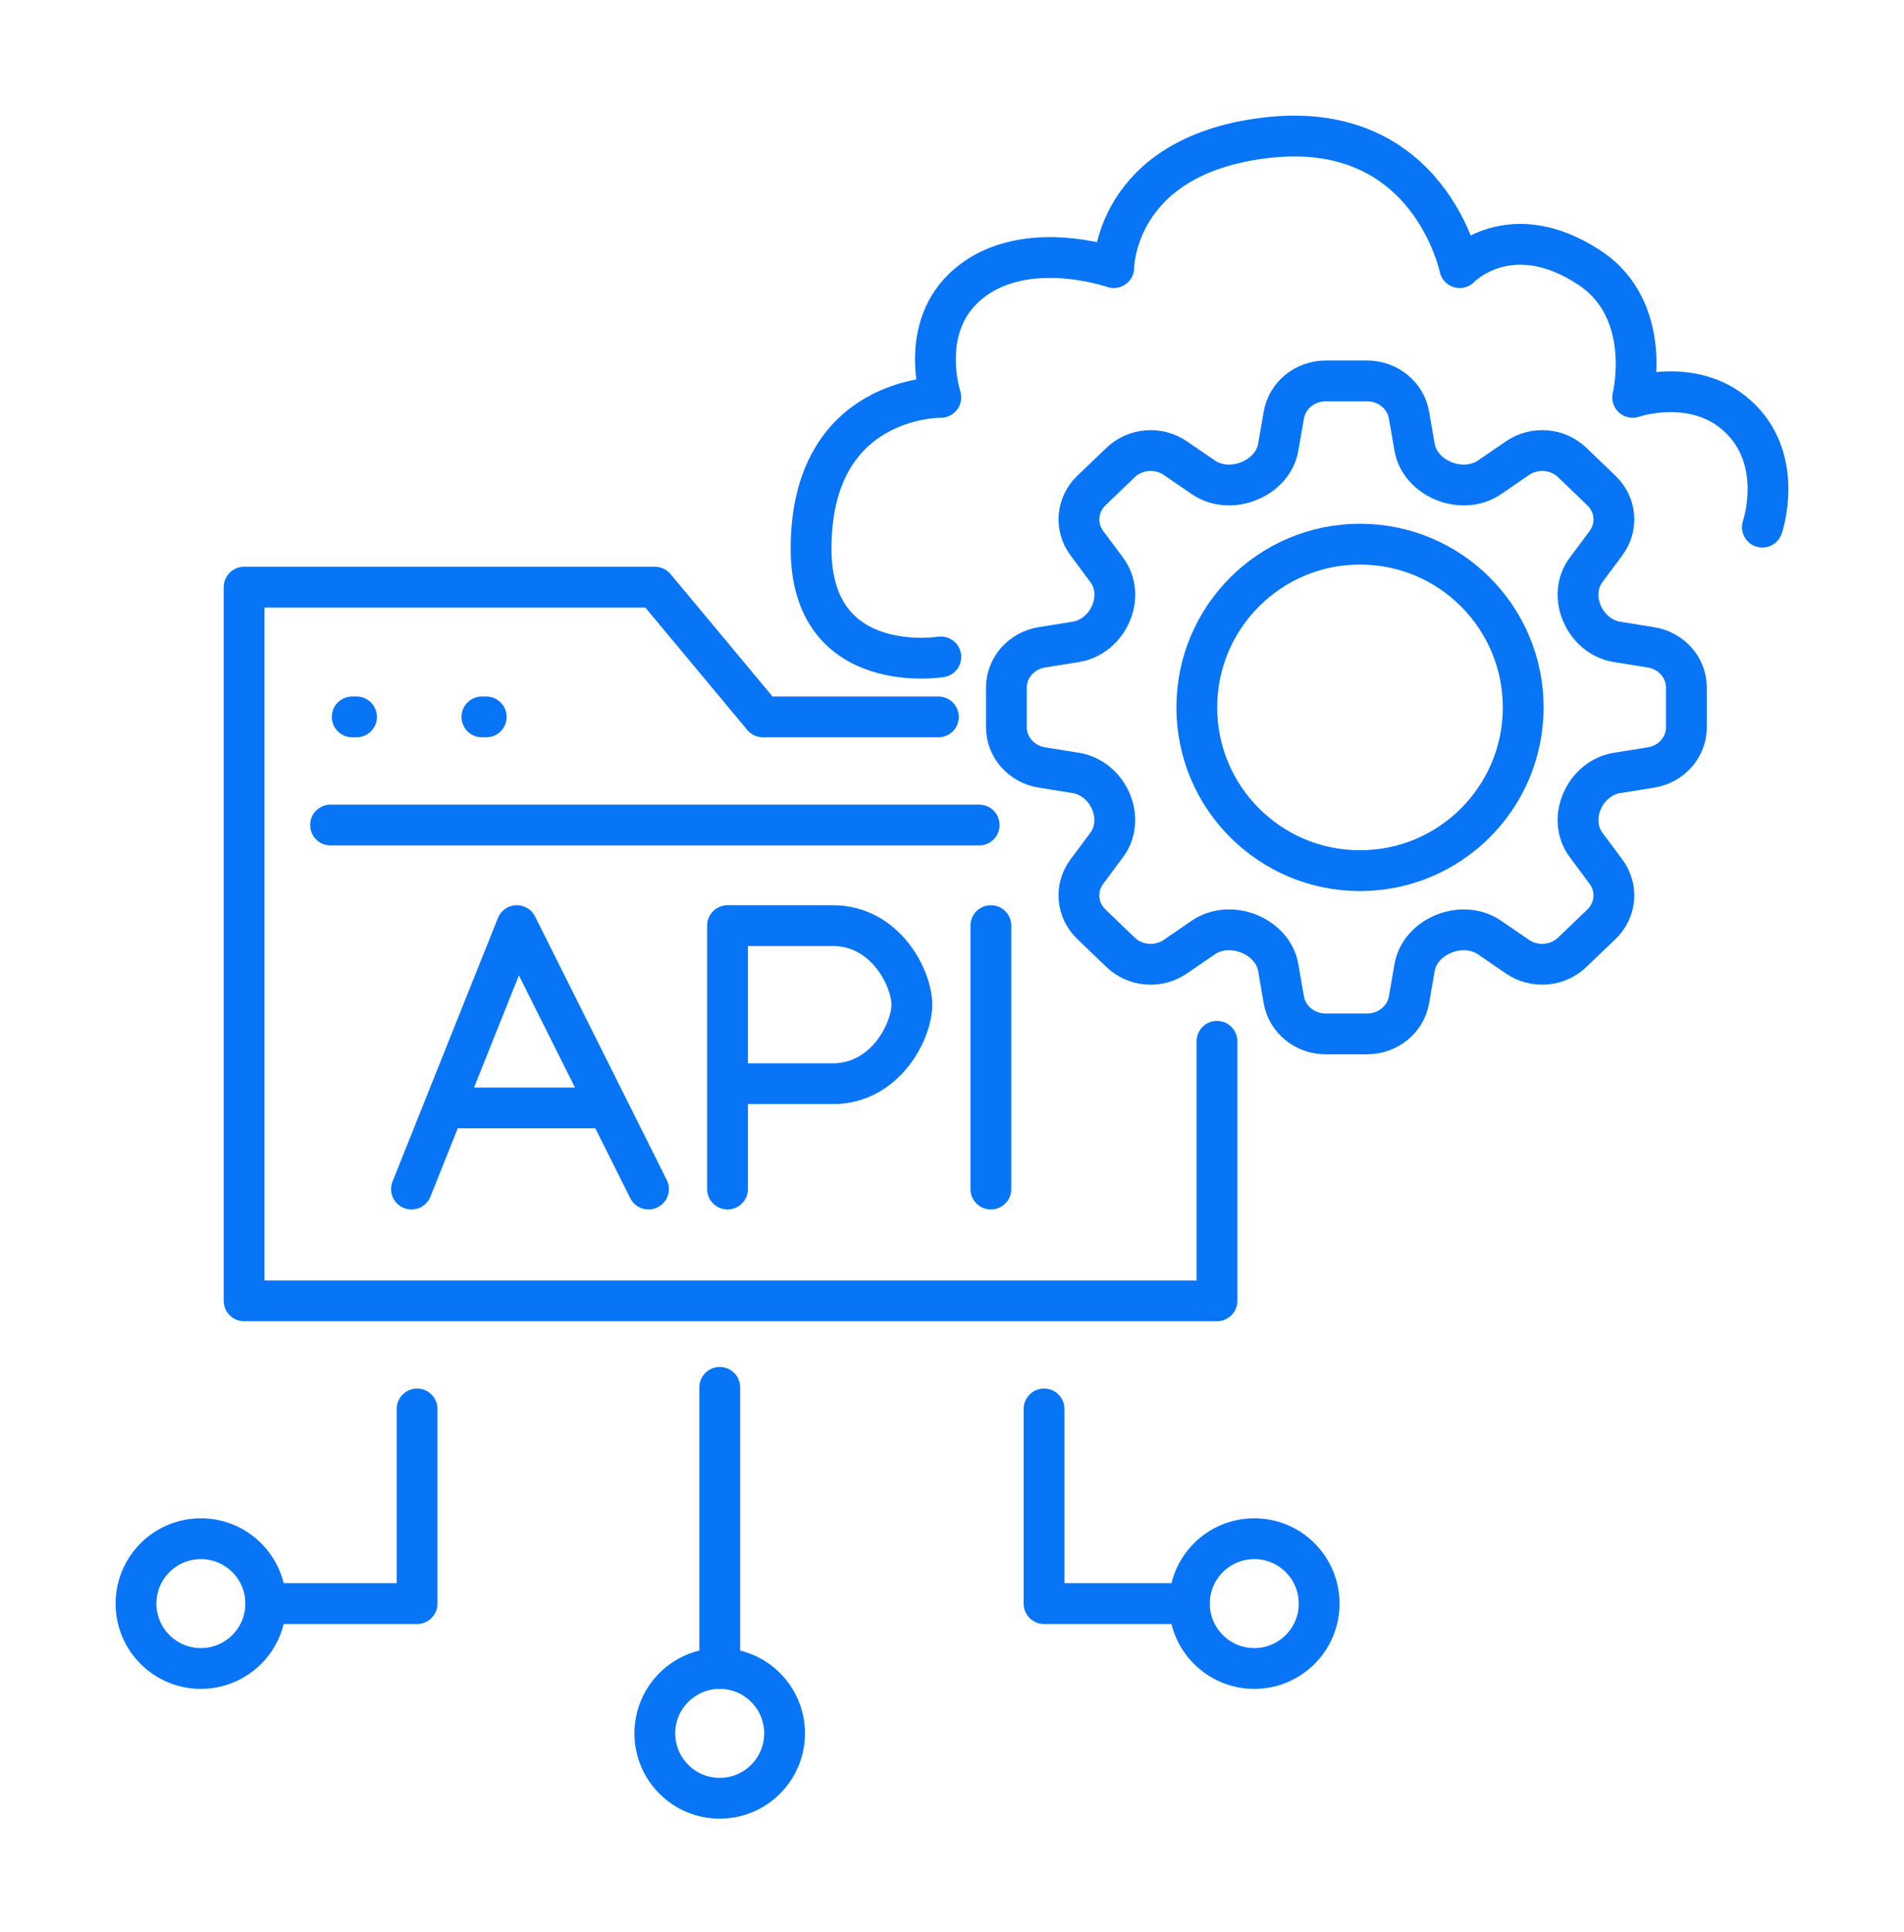 <?xml version="1.0" encoding="utf-8"?><svg width="70" height="71" viewBox="0 0 70 71" fill="none" xmlns="http://www.w3.org/2000/svg">
<path d="M34.5 26.349H28.05L24.076 21.58H8.974V47.81H44.742V38.272" stroke="#0875F7" stroke-width="1.5" stroke-linecap="round" stroke-linejoin="round"/>
<path d="M12.949 26.349H13.108" stroke="#0875F7" stroke-width="1.5" stroke-linecap="round"/>
<path d="M17.717 26.349H17.876" stroke="#0875F7" stroke-width="1.5" stroke-linecap="round"/>
<path d="M12.153 30.323H35.999" stroke="#0875F7" stroke-width="1.5" stroke-linecap="round" stroke-linejoin="round"/>
<path d="M15.334 51.784V58.938H9.77" stroke="#0875F7" stroke-width="1.5" stroke-linecap="round" stroke-linejoin="round"/>
<path d="M38.384 51.784V58.938L43.728 58.938" stroke="#0875F7" stroke-width="1.5" stroke-linecap="round" stroke-linejoin="round"/>
<circle cx="46.113" cy="58.938" r="2.385" stroke="#0875F7" stroke-width="1.5"/>
<circle cx="26.46" cy="63.708" r="2.385" stroke="#0875F7" stroke-width="1.5"/>
<circle cx="7.385" cy="58.938" r="2.385" stroke="#0875F7" stroke-width="1.5"/>
<path d="M26.461 50.99V61.323" stroke="#0875F7" stroke-width="1.5" stroke-linecap="round" stroke-linejoin="round"/>
<path d="M47.2 15.253C47.325 14.531 47.978 14 48.742 14H50.26C51.024 14 51.676 14.531 51.801 15.253L52.008 16.445C52.106 17.011 52.542 17.464 53.092 17.685C53.644 17.904 54.279 17.875 54.765 17.541L55.789 16.839C56.09 16.632 56.458 16.535 56.826 16.564C57.195 16.593 57.541 16.747 57.803 16.999L58.876 18.031C59.418 18.549 59.487 19.367 59.043 19.964L58.311 20.947C57.964 21.413 57.933 22.021 58.163 22.552C58.392 23.081 58.864 23.499 59.454 23.592L60.694 23.792C61.449 23.912 62 24.537 62 25.271V26.729C62 27.463 61.449 28.089 60.694 28.209L59.453 28.408C58.864 28.501 58.392 28.919 58.163 29.448C57.933 29.979 57.964 30.587 58.311 31.053L59.043 32.037C59.487 32.633 59.417 33.451 58.876 33.971L57.801 35.001C57.54 35.252 57.194 35.406 56.826 35.435C56.457 35.465 56.09 35.368 55.789 35.161L54.764 34.459C54.278 34.125 53.644 34.096 53.093 34.316C52.54 34.536 52.107 34.989 52.008 35.555L51.801 36.747C51.676 37.469 51.024 38 50.26 38H48.74C47.976 38 47.325 37.469 47.199 36.747L46.993 35.555C46.894 34.989 46.46 34.536 45.908 34.315C45.356 34.096 44.722 34.125 44.236 34.459L43.211 35.161C42.59 35.588 41.739 35.52 41.197 35.001L40.124 33.969C39.862 33.718 39.701 33.386 39.671 33.032C39.64 32.678 39.742 32.325 39.957 32.036L40.689 31.053C41.036 30.587 41.067 29.979 40.839 29.448C40.61 28.919 40.136 28.501 39.547 28.408L38.306 28.208C37.553 28.088 37 27.461 37 26.729V25.271C37 24.537 37.553 23.911 38.306 23.791L39.547 23.592C40.136 23.499 40.61 23.081 40.839 22.552C41.068 22.021 41.038 21.413 40.689 20.947L39.958 19.963C39.743 19.674 39.642 19.321 39.672 18.967C39.703 18.613 39.863 18.28 40.125 18.029L41.199 16.999C41.46 16.747 41.806 16.593 42.175 16.564C42.544 16.535 42.911 16.632 43.212 16.839L44.236 17.541C44.722 17.875 45.357 17.904 45.908 17.684C46.46 17.464 46.894 17.011 46.992 16.445L47.2 15.253Z" stroke="#0875F7" stroke-width="1.5" stroke-linecap="round" stroke-linejoin="round"/>
<path d="M64.793 19.374C64.793 19.374 65.609 17.012 63.998 15.4C62.386 13.788 60.024 14.605 60.024 14.605C60.024 14.605 60.818 11.403 58.434 9.836C55.502 7.908 53.665 9.836 53.665 9.836C53.665 9.836 52.545 4.336 46.511 5.067C40.947 5.741 40.947 9.836 40.947 9.836C40.947 9.836 37.437 8.604 35.383 10.631C33.795 12.198 34.589 14.605 34.589 14.605C34.589 14.605 29.817 14.526 29.819 20.169C29.821 24.916 34.589 24.144 34.589 24.144" stroke="#0875F7" stroke-width="1.5" stroke-linecap="round" stroke-linejoin="round"/>
<path d="M15.128 43.703L16.321 40.72M23.842 43.703L22.351 40.72M16.321 40.72L19.001 34.02L22.351 40.72M16.321 40.72H22.351" stroke="#0875F7" stroke-width="1.5" stroke-linecap="round" stroke-linejoin="round"/>
<path d="M26.747 43.703V39.83M26.747 39.83V34.02H30.619C32.556 34.02 33.524 35.957 33.524 36.925C33.524 37.893 32.556 39.83 30.619 39.83H26.747Z" stroke="#0875F7" stroke-width="1.5" stroke-linecap="round" stroke-linejoin="round"/>
<path d="M36.429 43.703V39.83V34.02" stroke="#0875F7" stroke-width="1.5" stroke-linecap="round" stroke-linejoin="round"/>
<circle cx="50" cy="26" r="6" stroke="#0875F7" stroke-width="1.5" stroke-linecap="round" stroke-linejoin="round"/>
</svg>
